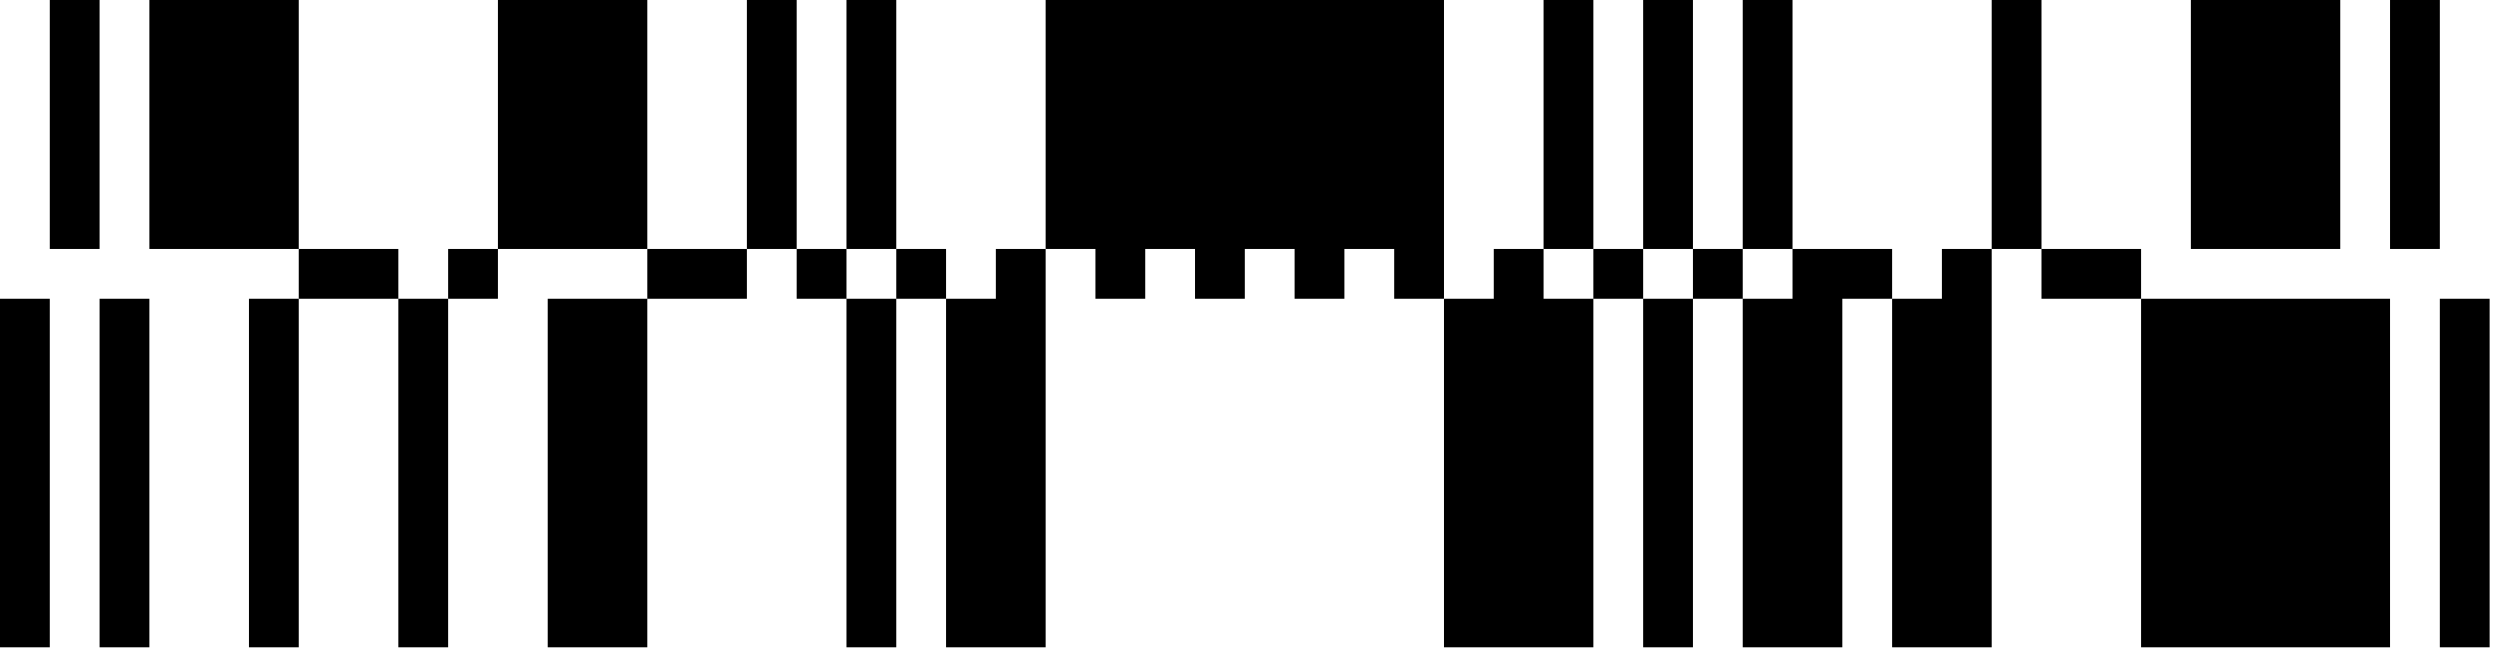 <?xml version="1.0" standalone="no"?>
<!DOCTYPE svg PUBLIC "-//W3C//DTD SVG 1.1//EN" "http://www.w3.org/Graphics/SVG/1.1/DTD/svg11.dtd">
<svg width="241" height="63" version="1.1" xmlns="http://www.w3.org/2000/svg">
 <desc>Zint Generated Symbol</desc>
 <g id="barcode" fill="#000000">
  <rect x="0" y="0" width="241" height="63" fill="#FFFFFF"/>
  <path d="M4.8 0h4.8v24h-4.8ZM14.4 0h14.4v24h-14.4ZM48 0h14.4v24h-14.4ZM72 0h4.8v24h-4.8ZM81.6 0h4.8v24h-4.8ZM100.8 0h38.4v24h-38.4ZM148.8 0h4.8v24h-4.8ZM158.4 0h4.8v24h-4.8ZM168 0h4.8v24h-4.8ZM192 0h4.8v24h-4.8ZM211.2 0h14.4v24h-14.4ZM230.4 0h4.8v24h-4.8ZM28.8 24h9.6v4.8h-9.6ZM43.2 24h4.8v4.8h-4.8ZM62.4 24h9.6v4.8h-9.6ZM76.8 24h4.8v4.8h-4.8ZM86.4 24h4.8v4.8h-4.8ZM96 24h4.8v4.8h-4.8ZM105.6 24h4.8v4.8h-4.8ZM115.2 24h4.8v4.8h-4.8ZM124.8 24h4.8v4.8h-4.8ZM134.4 24h4.8v4.8h-4.8ZM144 24h4.8v4.8h-4.8ZM153.6 24h4.8v4.8h-4.8ZM163.2 24h4.8v4.8h-4.8ZM172.8 24h9.6v4.8h-9.6ZM187.2 24h4.8v4.8h-4.8ZM196.8 24h9.6v4.8h-9.6ZM0 28.8h4.8v33.6h-4.8ZM9.6 28.8h4.8v33.6h-4.8ZM24 28.8h4.8v33.6h-4.8ZM38.4 28.8h4.8v33.6h-4.8ZM52.8 28.8h9.6v33.6h-9.6ZM81.6 28.8h4.8v33.6h-4.8ZM91.2 28.8h9.6v33.6h-9.6ZM139.2 28.8h14.4v33.6h-14.4ZM158.4 28.8h4.8v33.6h-4.8ZM168 28.8h9.6v33.6h-9.6ZM182.4 28.8h9.6v33.6h-9.6ZM206.4 28.8h24v33.6h-24ZM235.2 28.8h4.8v33.6h-4.8Z"/>
 </g>
</svg>
